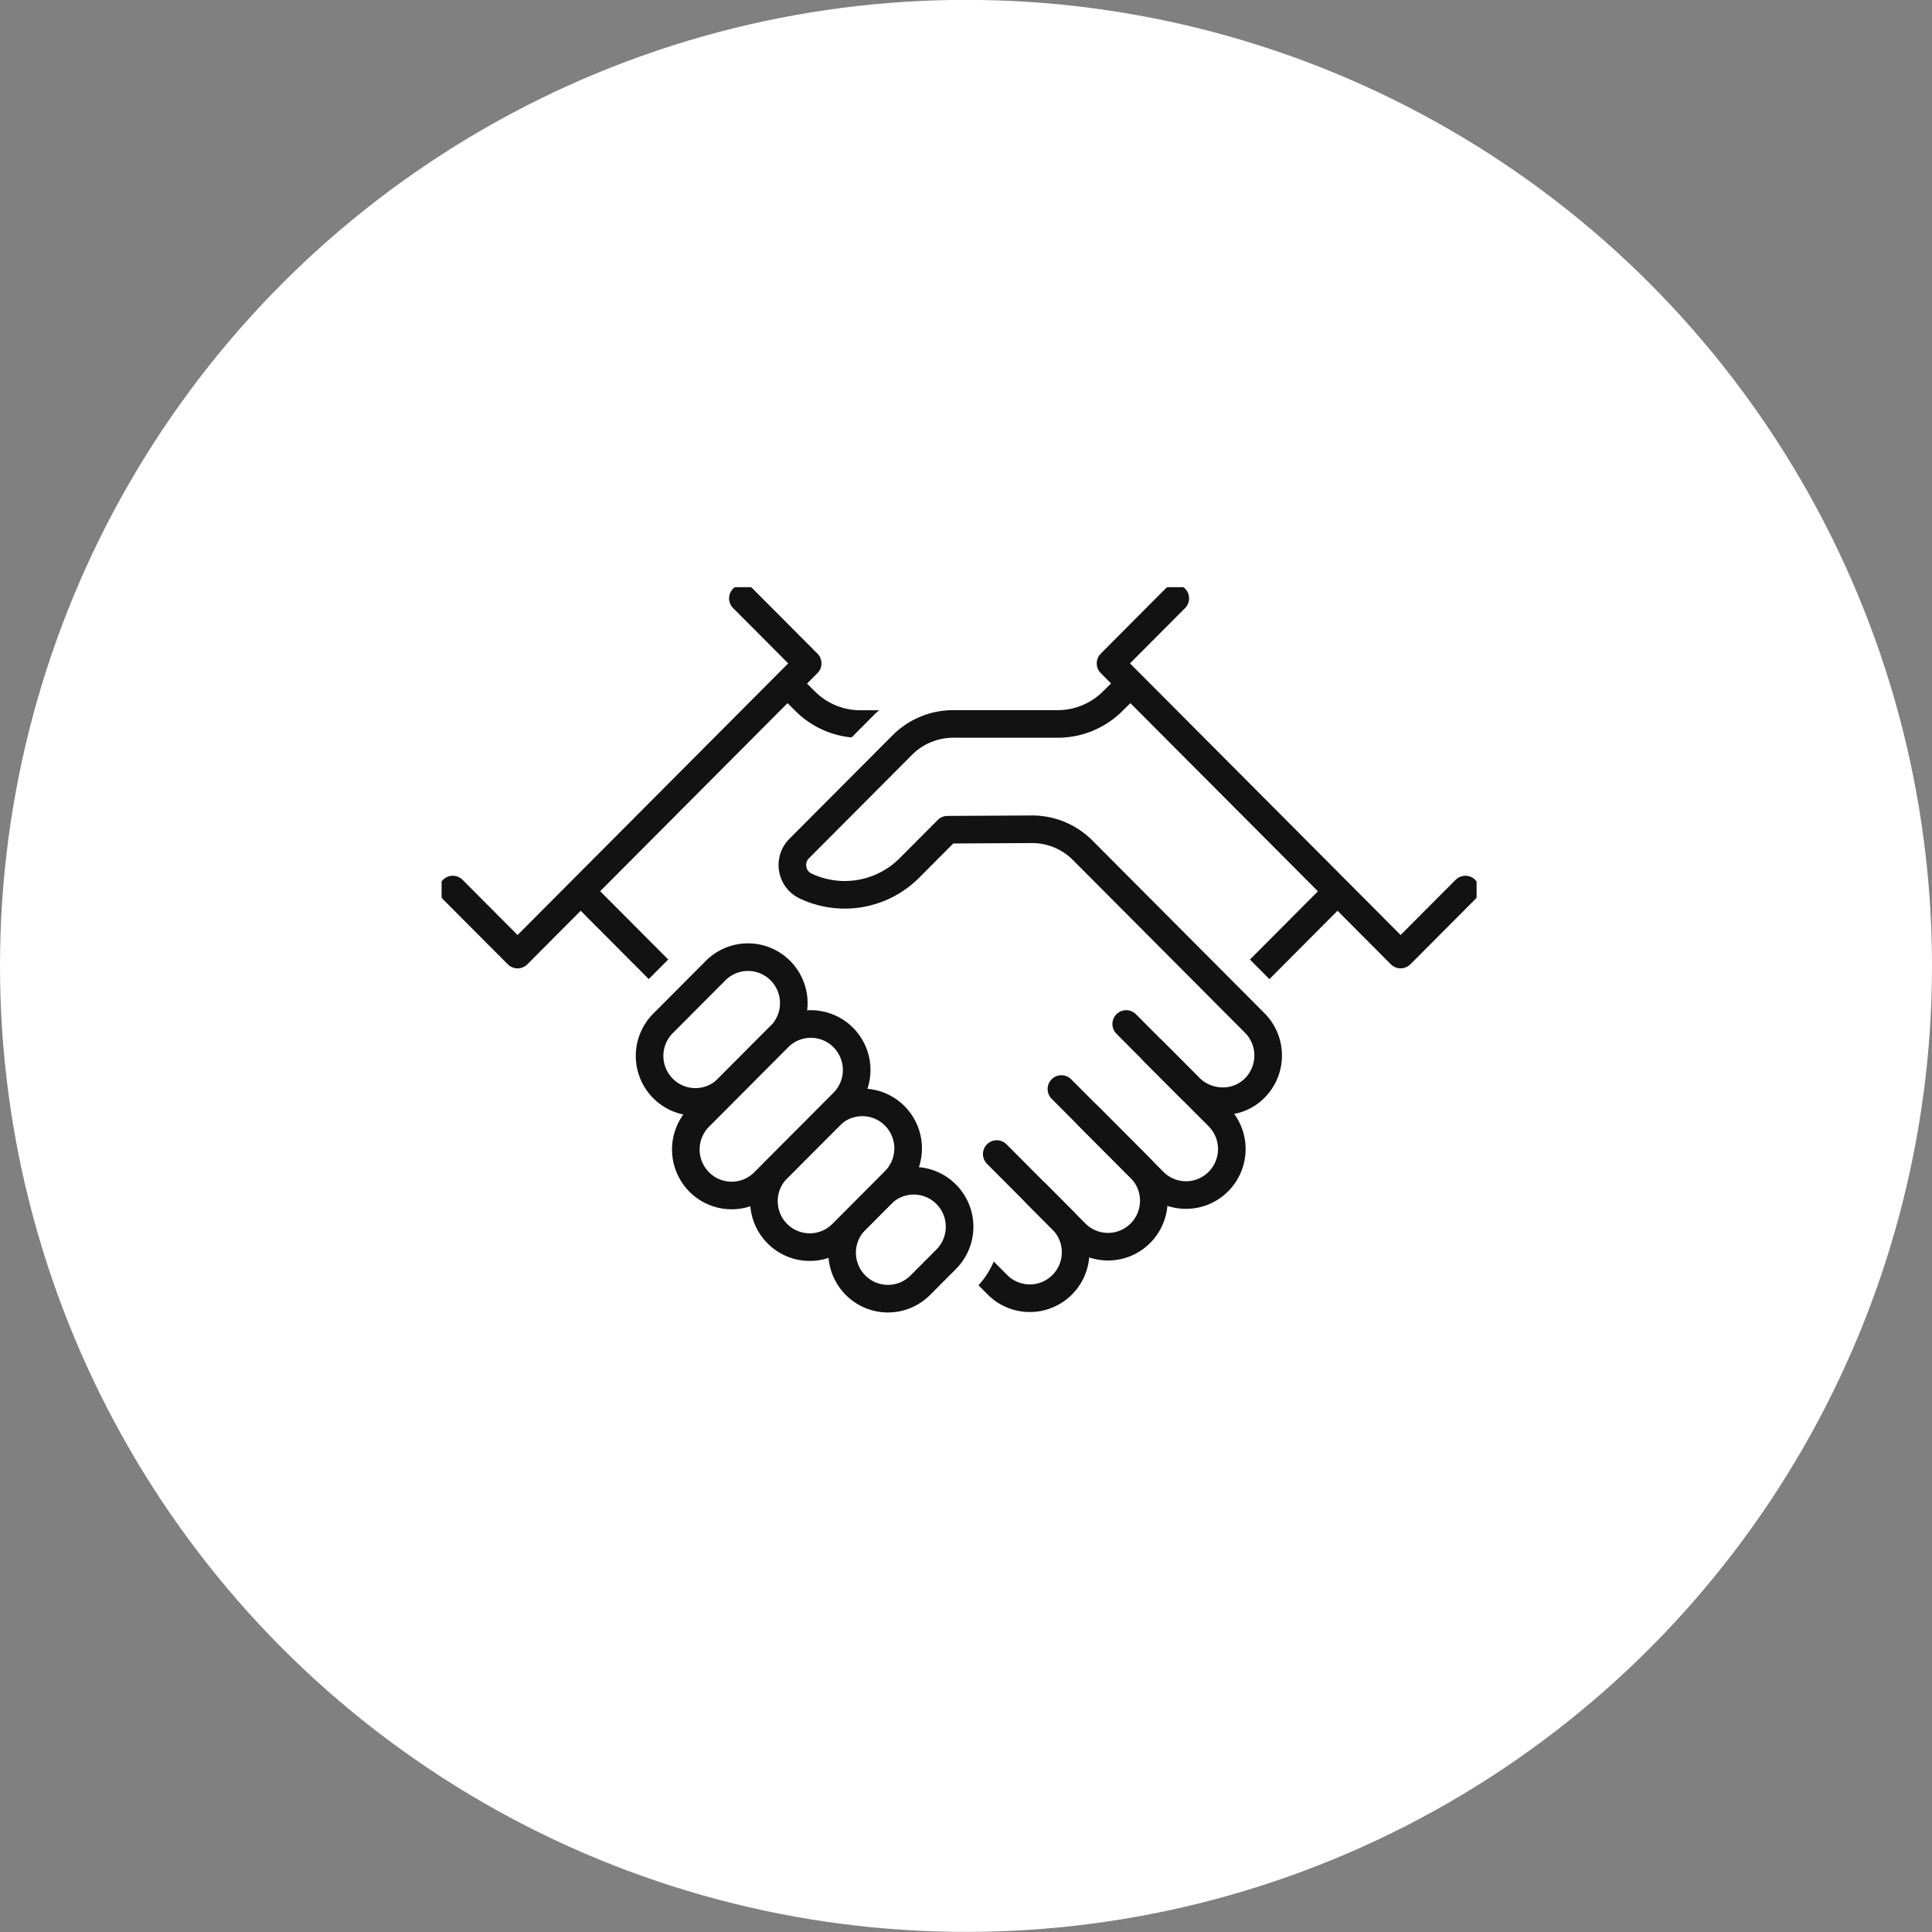<svg width="140" height="140" fill="none" xmlns="http://www.w3.org/2000/svg"><rect width="100%" height="100%" fill="#808080" stroke="none"/><circle cx="70" cy="69.992" r="70" fill="#fff"/><g clip-path="url(#a)"><path d="m49.836 72.366-8.731-8.764m15.898-14.071L42.929 63.658m28.756-11.191H62.33a5.63 5.63 0 0 1-3.972-1.644l-4.605-4.565" stroke="#121212" stroke-width="2" stroke-linecap="round" stroke-linejoin="round"/><path d="m32.81 64.46 4.695 4.711 21.022-21.1-4.694-4.712" fill="#fff"/><path d="m32.81 64.46 4.695 4.711 21.022-21.1-4.694-4.712m-3.106 28.11 21.55 21.629a3.309 3.309 0 0 0 4.694 0 3.339 3.339 0 0 0 0-4.712l-1.873-1.88" stroke="#121212" stroke-width="2" stroke-linecap="round" stroke-linejoin="round"/><path d="m72.228 83.627 5.715 5.737a3.309 3.309 0 0 0 4.694 0 3.339 3.339 0 0 0 0-4.711l-3.81-3.825" stroke="#121212" stroke-width="2" stroke-linecap="round" stroke-linejoin="round"/><path d="m76.914 78.915 6.68 6.705a3.309 3.309 0 0 0 4.695 0 3.339 3.339 0 0 0 0-4.712l-6.68-6.705" stroke="#121212" stroke-width="2" stroke-linecap="round" stroke-linejoin="round"/><path d="M66.69 93.13a3.309 3.309 0 0 1-4.694 0 3.339 3.339 0 0 1 0-4.711l1.873-1.88a3.309 3.309 0 0 1 4.694 0 3.339 3.339 0 0 1 0 4.712l-1.873 1.88ZM52.738 78.872a3.309 3.309 0 0 1-4.694 0 3.339 3.339 0 0 1 0-4.712l3.81-3.824a3.309 3.309 0 0 1 4.695 0 3.339 3.339 0 0 1 0 4.711l-3.81 3.825Z" fill="#fff" stroke="#fff" stroke-width="6" stroke-linecap="round" stroke-linejoin="round"/><path d="M66.69 93.13a3.309 3.309 0 0 1-4.694 0 3.339 3.339 0 0 1 0-4.711l1.873-1.88a3.309 3.309 0 0 1 4.694 0 3.339 3.339 0 0 1 0 4.712l-1.873 1.88ZM52.738 78.872a3.309 3.309 0 0 1-4.694 0 3.339 3.339 0 0 1 0-4.712l3.81-3.824a3.309 3.309 0 0 1 4.695 0 3.339 3.339 0 0 1 0 4.711l-3.81 3.825Z" fill="#fff" stroke="#121212" stroke-width="2" stroke-linecap="round" stroke-linejoin="round"/><path d="M61.023 89.395a3.309 3.309 0 0 1-4.694 0 3.339 3.339 0 0 1 0-4.711l3.81-3.825a3.309 3.309 0 0 1 4.695 0 3.339 3.339 0 0 1 0 4.712l-3.81 3.825Z" fill="#fff" stroke="#121212" stroke-width="2" stroke-linecap="round" stroke-linejoin="round"/><path d="M55.365 85.653a3.309 3.309 0 0 1-4.694 0 3.339 3.339 0 0 1 0-4.712l5.74-5.761a3.309 3.309 0 0 1 4.694 0 3.339 3.339 0 0 1 0 4.711l-5.74 5.761Z" fill="#fff" stroke="#121212" stroke-width="2" stroke-linecap="round" stroke-linejoin="round"/><path d="m89.164 72.366 8.731-8.764M81.916 49.531l15.177 15.225" stroke="#121212" stroke-width="2" stroke-linecap="round" stroke-linejoin="round"/><path d="m57.91 61.501 7.467-7.494a5.219 5.219 0 0 1 3.697-1.538h7.58m14.269 21.664L78.454 61.617" stroke="#fff" stroke-width="6" stroke-linecap="round" stroke-linejoin="round"/><path d="m83.521 76.123 2.651 2.66c1.273 1.278 3.357 1.376 4.67.139a3.343 3.343 0 0 0 .081-4.793L78.454 61.613a5.164 5.164 0 0 0-3.689-1.521l-6.104.032-2.757 2.767a6.619 6.619 0 0 1-7.531 1.31c-1.046-.496-1.281-1.888-.463-2.71l7.467-7.494a5.218 5.218 0 0 1 3.697-1.538h7.58a5.63 5.63 0 0 0 3.973-1.644l3.632-3.588" stroke="#121212" stroke-width="2" stroke-linecap="round" stroke-linejoin="round"/><path d="m106.189 64.46-4.694 4.711-21.022-21.1 4.694-4.712" fill="#fff"/><path d="m106.189 64.46-4.694 4.711-21.022-21.1 4.694-4.712" stroke="#121212" stroke-width="2" stroke-linecap="round" stroke-linejoin="round"/></g><defs><clipPath id="a"><path fill="#fff" transform="translate(32 42.547)" d="M0 0h75v54H0z"/></clipPath></defs></svg>